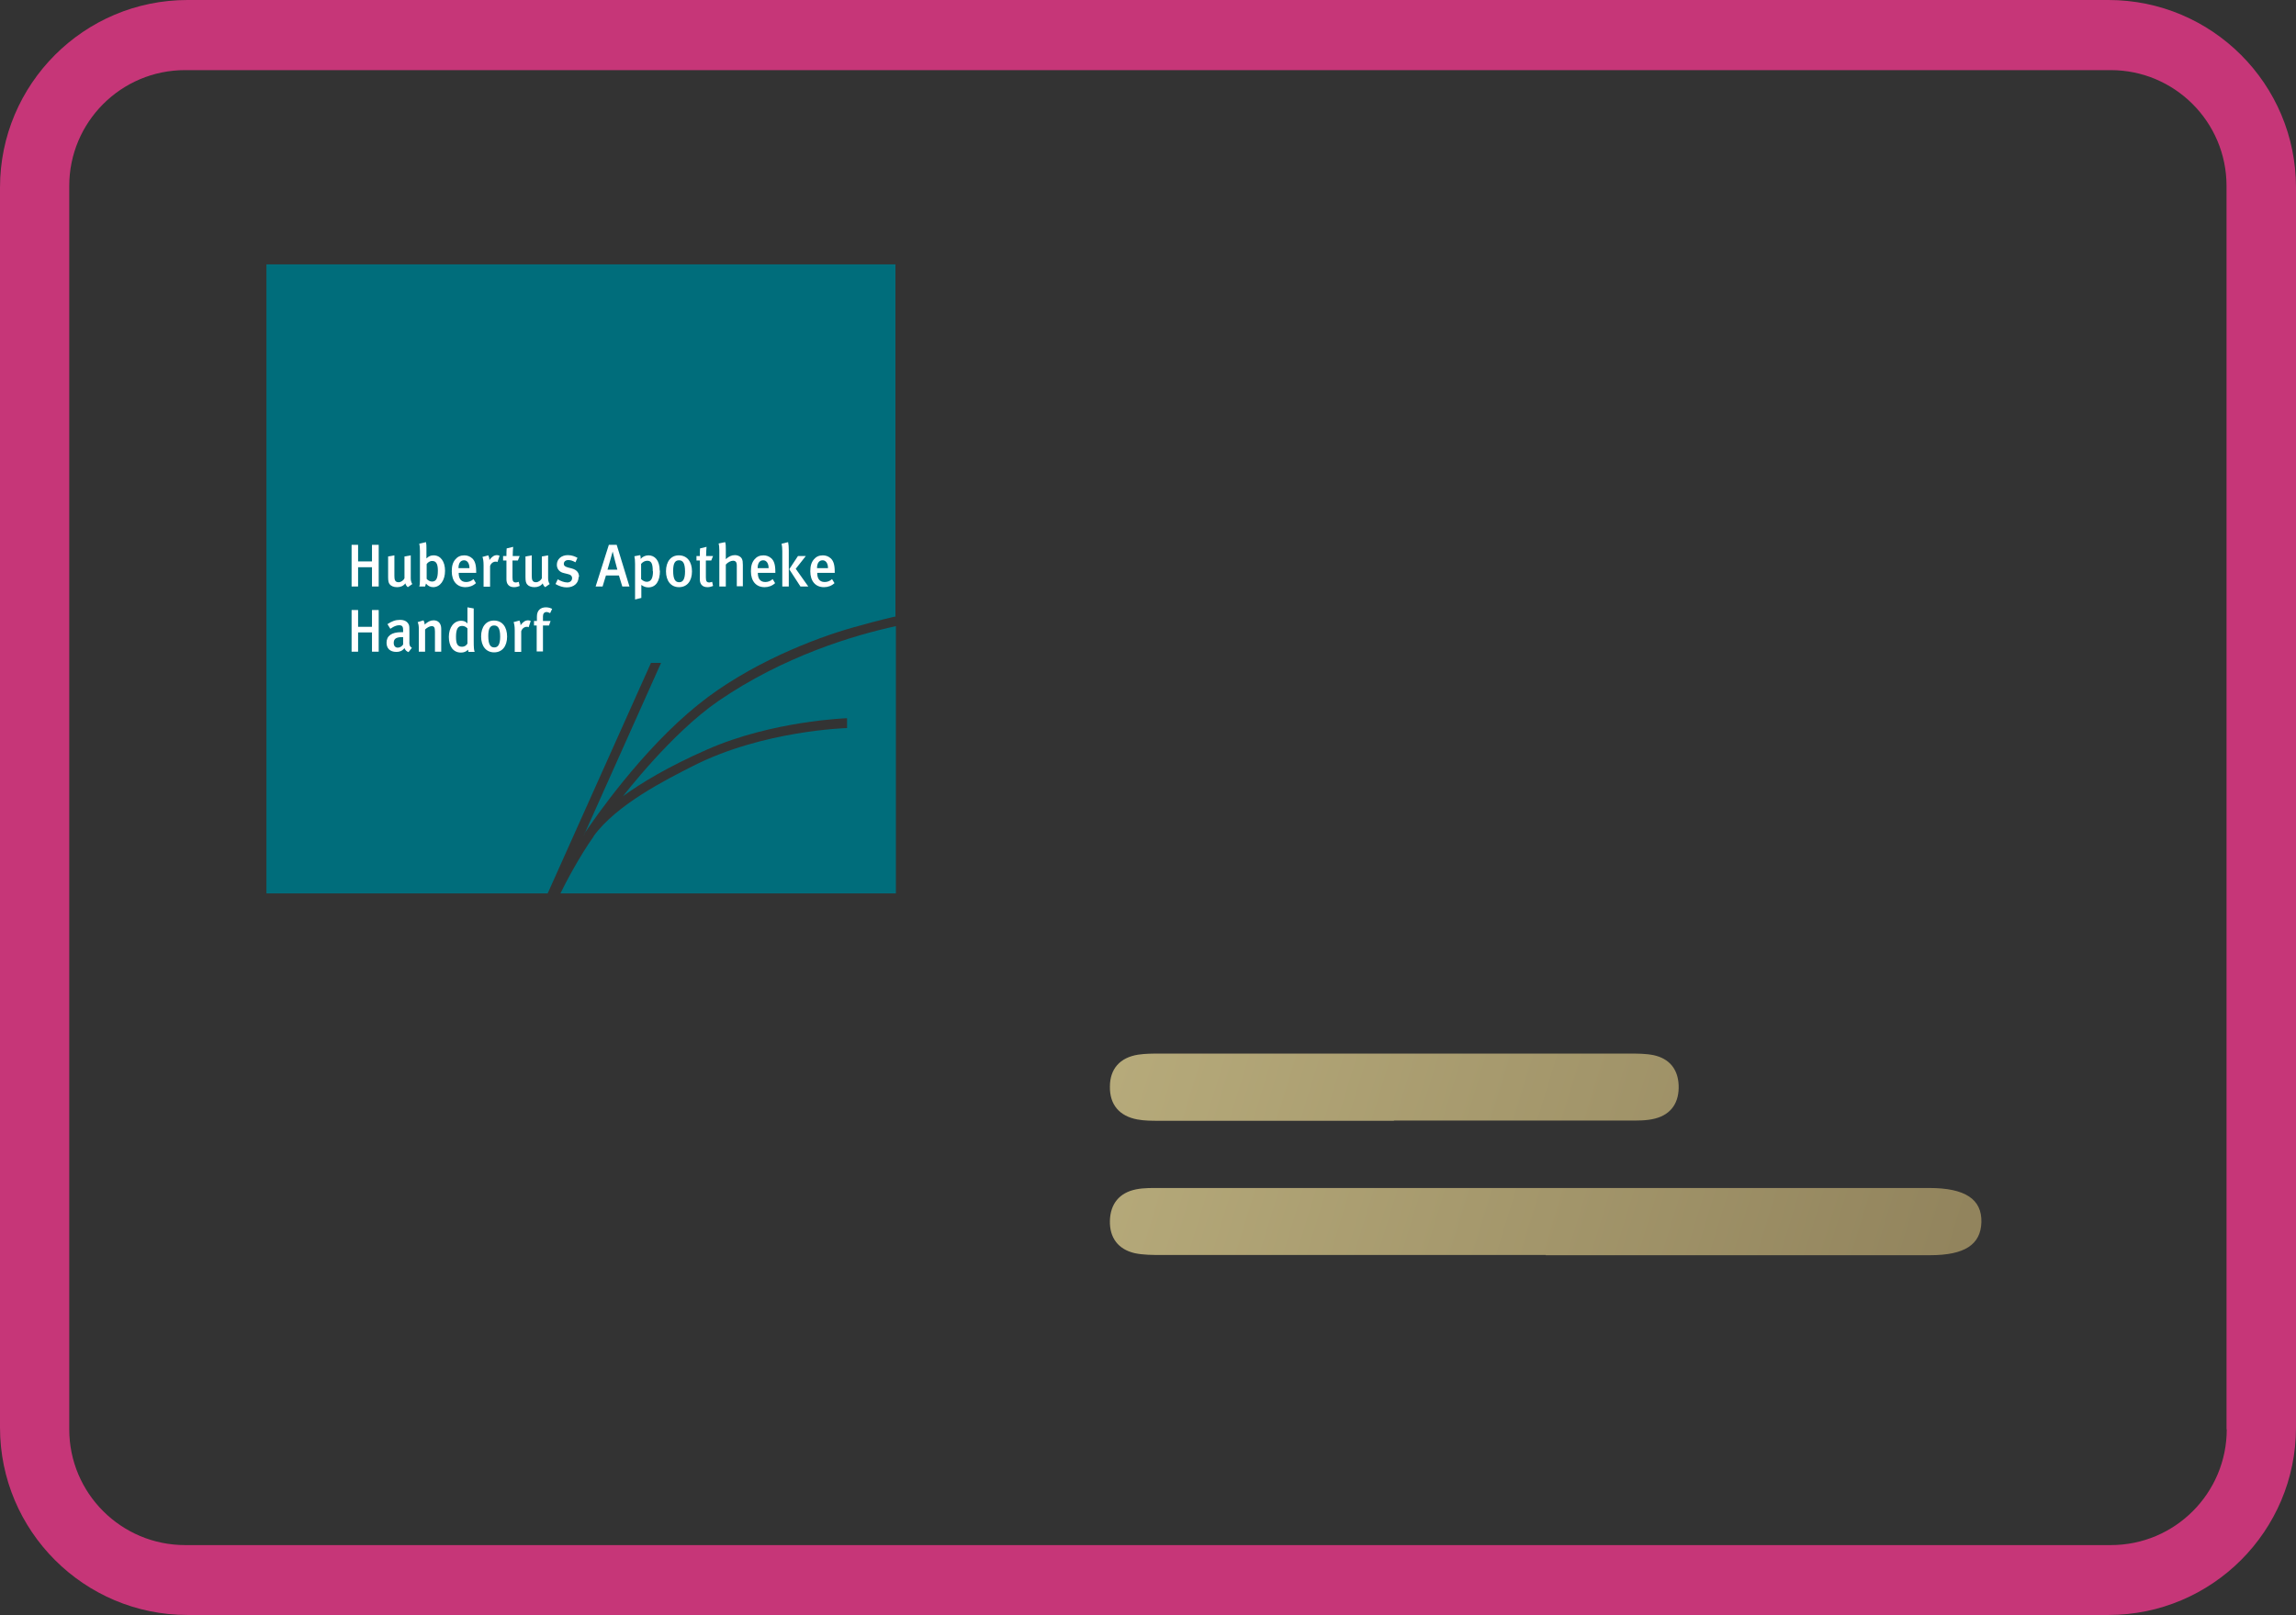 <?xml version="1.0" encoding="UTF-8"?> <svg xmlns="http://www.w3.org/2000/svg" xmlns:xlink="http://www.w3.org/1999/xlink" id="Ebene_2" viewBox="0 0 102.46 72.1"><rect x="0" y="0" width="102.46" height="72.1" fill="#333333" stroke="none"/><defs><style>.cls-1{fill:#006d7b;}.cls-2{fill:#fff;}.cls-3{fill:#c63678;}.cls-4{fill:url(#Unbenannter_Verlauf_3-2);}.cls-5{fill:url(#Unbenannter_Verlauf_3);}</style><linearGradient id="Unbenannter_Verlauf_3" x1="48.51" y1="48.29" x2="86.2" y2="59.82" gradientTransform="matrix(1, 0, 0, 1, 0, 0)" gradientUnits="userSpaceOnUse"><stop offset="0" stop-color="#b7ab7b"></stop><stop offset="1" stop-color="#92845d"></stop></linearGradient><linearGradient id="Unbenannter_Verlauf_3-2" x1="49.62" y1="44.68" x2="87.3" y2="56.2" xlink:href="#Unbenannter_Verlauf_3"></linearGradient></defs><g id="Ebene_1-2"><g><path class="cls-5" d="M68.98,56.02c-5.72,0-11.44,0-17.15,0-.4,0-.81,0-1.19-.08-.74-.17-1.13-.69-1.11-1.45,.02-.75,.42-1.25,1.17-1.4,.35-.07,.73-.06,1.09-.06,11.44,0,22.87,0,34.31,0,1.59,0,2.35,.5,2.32,1.53-.03,1-.75,1.47-2.29,1.47-5.72,0-11.44,0-17.15,0Z"></path><path class="cls-4" d="M62.21,50.03c-3.49,0-6.98,0-10.47,0-.33,0-.67,0-.99-.06-.79-.15-1.23-.65-1.22-1.46,0-.8,.45-1.3,1.25-1.43,.33-.05,.66-.05,.99-.05,6.98,0,13.95,0,20.93,0,.36,0,.74,0,1.09,.07,.7,.15,1.09,.62,1.12,1.34,.03,.75-.31,1.3-1.05,1.49-.38,.1-.79,.09-1.19,.09-3.49,0-6.98,0-10.47,0Z"></path><path class="cls-3" d="M94.09,0H8.37C3.75,0,0,3.75,0,8.37V63.72c0,4.62,3.75,8.37,8.37,8.37H94.09c4.62,0,8.37-3.75,8.37-8.37V8.37c0-4.62-3.75-8.37-8.37-8.37Zm5.28,63.8c0,2.85-2.31,5.17-5.17,5.17H8.26c-2.85,0-5.17-2.31-5.17-5.17V8.3c0-2.85,2.31-5.17,5.17-5.17H94.19c2.85,0,5.17,2.31,5.17,5.17V63.8Z"></path></g><g><path class="cls-1" d="M26.49,37.34c-.63,.88-1.29,2.14-1.48,2.54h14.97v-11.93c-1.9,.41-5.02,1.35-7.92,3.34-2.1,1.44-4.24,4.23-4.24,4.23l-.03,.03c.82-.6,2.03-1.33,3.76-2.09,2.92-1.29,6.25-1.4,6.25-1.4v.44s-3.76,.1-6.89,1.7c-1.2,.61-3.41,1.72-4.43,3.14m13.48-9.82V11.8H11.89v28.08h12.55l4.61-10.29h.45l-3.46,7.73,.06-.12h0v-.04l.04-.04c.35-.52,2.48-3.63,5.02-5.67,2.27-1.83,5.22-2.97,6.94-3.45,1.25-.35,1.8-.47,1.87-.48"></path><g><polygon class="cls-2" points="16.9 29.09 16.9 27.23 16.6 27.23 16.6 27.98 15.98 27.98 15.98 27.23 15.69 27.23 15.69 29.09 15.98 29.09 15.98 28.23 16.6 28.23 16.6 29.09 16.9 29.09"></polygon><g><path class="cls-2" d="M17.99,28.45v.32c-.06,.09-.15,.14-.24,.14-.11,0-.18-.08-.18-.21,0-.17,.09-.26,.37-.26,.02,0,.05,0,.05,0m.28,.19v-.39c0-.2,0-.28-.02-.34-.06-.15-.19-.23-.4-.23s-.36,.06-.56,.19l.13,.21s.2-.16,.39-.16c.16,0,.18,.08,.18,.24v.07h-.09c-.42,0-.65,.16-.65,.47,0,.24,.14,.41,.44,.41,.14,0,.26-.04,.36-.17,.03,.09,.1,.15,.18,.18l.15-.19c-.1-.07-.12-.13-.11-.31"></path><path class="cls-2" d="M19.69,29.09v-1.02c0-.25-.14-.38-.34-.38-.14,0-.26,.06-.4,.19,0-.07-.02-.13-.05-.19l-.26,.08c.04,.1,.05,.18,.05,.32v1h.28v-.99c.09-.09,.21-.15,.29-.15,.11,0,.15,.05,.15,.24v.9h.28Z"></path><path class="cls-2" d="M20.85,28.74c-.04,.07-.12,.13-.23,.13-.22,0-.27-.15-.27-.45,0-.33,.08-.48,.27-.48,.1,0,.17,.04,.24,.11v.69Zm.33,.35c-.03-.07-.04-.2-.04-.47v-1.46l-.28-.05v.5c0,.12,0,.22,0,.22-.08-.09-.17-.12-.28-.12-.32,0-.55,.29-.55,.72s.2,.7,.54,.7c.13,0,.23-.04,.32-.13,0,.06,.01,.08,.02,.1h.26Z"></path><path class="cls-2" d="M22.32,28.42c0,.34-.09,.48-.26,.48s-.27-.12-.27-.51c0-.33,.08-.47,.26-.47,.17,0,.27,.12,.27,.5m.31,0c0-.43-.21-.72-.59-.72-.35,0-.57,.28-.57,.71s.22,.71,.58,.71,.58-.27,.58-.71"></path><path class="cls-2" d="M23.67,27.71s-.06-.02-.1-.02c-.13,0-.23,.07-.34,.22,0-.08-.02-.15-.05-.21l-.26,.07c.03,.08,.05,.19,.05,.37v.96h.29v-.92c.03-.11,.13-.2,.25-.2,.03,0,.05,0,.08,.02l.09-.27Z"></path><path class="cls-2" d="M24.66,27.19c-.09-.05-.18-.08-.3-.08-.23,0-.4,.13-.4,.41,0,.13,0,.2,0,.2h-.13v.2h.12v1.16h.28v-1.16h.27l.07-.2h-.34v-.21c0-.12,.06-.19,.16-.19,.05,0,.09,.02,.16,.05l.09-.19Z"></path></g><polygon class="cls-2" points="16.9 26.18 16.9 24.32 16.6 24.32 16.6 25.06 15.98 25.06 15.98 24.32 15.69 24.32 15.69 26.18 15.98 26.18 15.98 25.32 16.6 25.32 16.6 26.18 16.9 26.18"></polygon><g><path class="cls-2" d="M18.41,26.08s-.08-.07-.08-.27v-1.02l-.28,.05v.97c-.04,.1-.16,.18-.26,.18-.17,0-.19-.12-.19-.29v-.91l-.28,.05v.92c0,.17,.02,.26,.07,.32,.06,.08,.18,.13,.33,.13s.28-.05,.37-.17c.02,.08,.06,.13,.11,.17l.2-.14Z"></path><path class="cls-2" d="M19.54,25.48c0,.34-.08,.48-.26,.48-.1,0-.19-.06-.24-.12v-.66c.05-.07,.13-.14,.25-.14,.21,0,.25,.2,.25,.44m.32,0c0-.42-.2-.69-.51-.69-.13,0-.22,.04-.31,.13h-.01s0-.04,0-.13v-.32c0-.11,0-.17-.02-.27l-.3,.07c.02,.08,.03,.17,.03,.33v1.28c0,.18-.01,.24-.03,.3h.26s.02-.06,.04-.13c.08,.1,.19,.16,.32,.16,.31,0,.53-.3,.53-.73"></path><path class="cls-2" d="M20.95,25.36h-.49c0-.22,.09-.35,.25-.35,.14,0,.24,.13,.24,.35m.3,.22v-.06c0-.32-.06-.48-.17-.59-.11-.1-.23-.14-.36-.14-.17,0-.3,.06-.4,.18-.11,.13-.16,.29-.16,.53,0,.44,.23,.71,.61,.71,.18,0,.34-.06,.47-.18l-.11-.18c-.1,.09-.21,.13-.33,.13-.26,0-.33-.2-.33-.39v-.02h.79Z"></path><path class="cls-2" d="M22.28,24.8s-.06-.02-.1-.02c-.13,0-.23,.07-.34,.22,0-.08-.02-.15-.05-.21l-.26,.07c.03,.08,.05,.19,.05,.37v.96h.29v-.92c.03-.11,.13-.2,.25-.2,.03,0,.05,0,.08,.02l.09-.27Z"></path><path class="cls-2" d="M23.19,26.15l-.04-.18s-.08,.03-.12,.03c-.12,0-.16-.05-.16-.22v-.76h.24l.08-.2h-.31c0-.13,.01-.3,.02-.41l-.29,.07c-.01,.1-.01,.22-.01,.34h-.15v.2h.15v.84c0,.19,.09,.35,.34,.35,.09,0,.17-.02,.26-.06"></path><path class="cls-2" d="M24.54,26.08s-.08-.07-.08-.27v-1.02l-.28,.05v.97c-.04,.1-.16,.18-.26,.18-.17,0-.19-.12-.19-.29v-.91l-.28,.05v.92c0,.17,.02,.26,.07,.32,.06,.08,.18,.13,.33,.13s.28-.05,.37-.17c.02,.08,.06,.13,.11,.17l.2-.14Z"></path><path class="cls-2" d="M25.84,25.75c0-.16-.07-.31-.34-.38l-.16-.04c-.13-.04-.18-.08-.18-.16,0-.1,.08-.17,.2-.17,.1,0,.2,.03,.32,.1l.09-.2c-.11-.06-.25-.12-.43-.12-.29,0-.49,.18-.49,.43,0,.19,.12,.33,.31,.37l.16,.04c.15,.03,.21,.09,.21,.19,0,.11-.09,.19-.21,.19-.15,0-.31-.07-.43-.14l-.1,.21c.17,.1,.34,.15,.5,.15,.32,0,.53-.19,.53-.46"></path><path class="cls-2" d="M27.55,25.43h-.44c.04-.12,.23-.81,.23-.81h0c.01,.07,.2,.77,.21,.81m.54,.75l-.57-1.86h-.35l-.59,1.86h.31l.15-.49h.58l.15,.49h.33Z"></path><path class="cls-2" d="M29.14,25.5c0,.32-.09,.47-.28,.47-.09,0-.18-.05-.25-.12v-.68c.08-.09,.17-.14,.28-.14,.19,0,.24,.16,.24,.47m.31-.03c0-.47-.23-.68-.5-.68-.14,0-.27,.06-.35,.16,0-.08,0-.12-.02-.17l-.26,.05c.02,.1,.03,.17,.03,.34v1.59l.28-.07v-.45c0-.08,0-.13,0-.13,.09,.07,.2,.11,.31,.11,.34,0,.52-.28,.52-.74"></path><path class="cls-2" d="M30.57,25.51c0,.34-.09,.48-.26,.48s-.27-.12-.27-.51c0-.33,.08-.47,.26-.47,.17,0,.27,.12,.27,.5m.31,0c0-.43-.21-.72-.59-.72-.35,0-.57,.28-.57,.71s.22,.71,.58,.71,.58-.27,.58-.71"></path><path class="cls-2" d="M31.82,26.15l-.04-.18s-.08,.03-.12,.03c-.12,0-.16-.05-.16-.22v-.76h.24l.08-.2h-.31c0-.13,.01-.3,.02-.41l-.29,.07c-.01,.1-.01,.22-.01,.34h-.15v.2h.15v.84c0,.19,.09,.35,.34,.35,.09,0,.17-.02,.26-.06"></path><path class="cls-2" d="M33.15,26.18v-.96c0-.14-.01-.2-.04-.27-.04-.09-.16-.17-.32-.17-.14,0-.27,.06-.4,.18,0,0,0-.07,0-.15v-.29c0-.13,0-.24-.03-.32l-.29,.06c.02,.07,.03,.17,.03,.3v1.62h.29v-.98c.09-.1,.22-.17,.32-.17,.11,0,.17,.05,.17,.22v.92h.28Z"></path><path class="cls-2" d="M34.3,25.36h-.49c0-.22,.09-.35,.25-.35,.14,0,.24,.13,.24,.35m.3,.22v-.06c0-.32-.06-.48-.17-.59-.11-.1-.23-.14-.36-.14-.17,0-.3,.06-.4,.18-.11,.13-.16,.29-.16,.53,0,.44,.23,.71,.61,.71,.18,0,.34-.06,.47-.18l-.11-.18c-.1,.09-.21,.13-.33,.13-.26,0-.33-.2-.33-.39v-.02h.79Z"></path></g><polygon class="cls-2" points="36.07 26.18 35.51 25.39 35.96 24.82 35.61 24.82 35.22 25.41 35.72 26.18 36.07 26.18"></polygon><g><path class="cls-2" d="M35.2,26.18v-1.62c0-.14-.01-.27-.03-.36l-.29,.07c.02,.1,.03,.2,.03,.33v1.58h.28Z"></path><path class="cls-2" d="M36.95,25.36h-.49c0-.22,.09-.35,.25-.35,.14,0,.24,.13,.24,.35m.3,.22v-.06c0-.32-.06-.48-.17-.59-.11-.1-.23-.14-.36-.14-.17,0-.3,.06-.4,.18-.11,.13-.16,.29-.16,.53,0,.44,.23,.71,.61,.71,.18,0,.34-.06,.47-.18l-.11-.18c-.1,.09-.21,.13-.33,.13-.26,0-.33-.2-.33-.39v-.02h.79Z"></path></g></g></g></g></svg> 